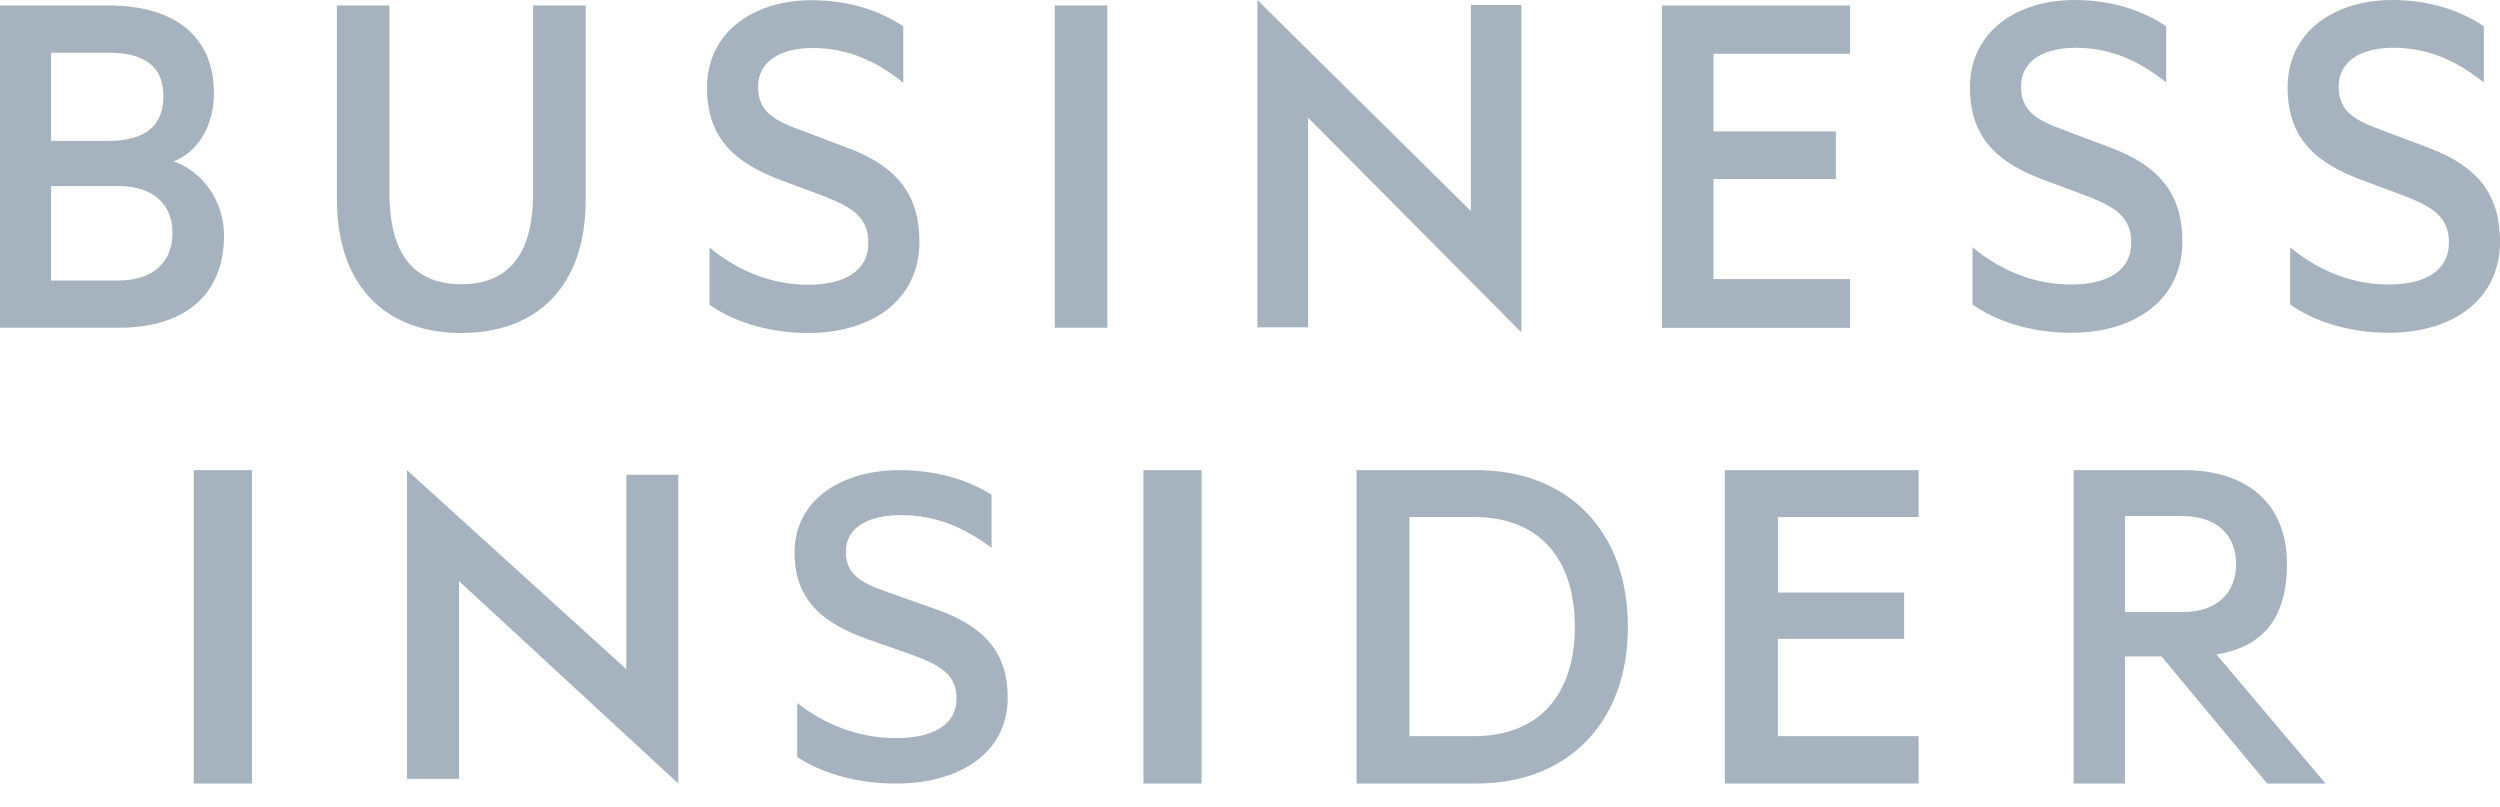 <svg width="96" height="31" viewBox="0 0 96 31" fill="none" xmlns="http://www.w3.org/2000/svg">
<g clip-path="url(#clip0_133_17797)">
<path fill-rule="evenodd" clip-rule="evenodd" d="M7.441 30.088H9.675V18.053H7.441V30.088ZM15.627 29.908H17.628V22.314L26.047 30.088V18.233H24.052V25.697L15.627 18.053V29.908ZM30.613 26.993C31.701 27.849 33.008 28.343 34.409 28.343C35.773 28.343 36.731 27.869 36.731 26.823C36.731 25.911 36.12 25.553 35.051 25.154L33.32 24.547C31.725 23.976 30.511 23.141 30.511 21.222C30.511 19.169 32.348 18.053 34.545 18.053C35.891 18.053 37.117 18.394 38.076 18.999V21.035C37.079 20.292 35.989 19.78 34.588 19.78C33.382 19.78 32.481 20.234 32.481 21.181C32.481 22.037 33.046 22.379 34.043 22.723L35.971 23.406C37.84 24.069 38.697 25.096 38.697 26.787C38.697 28.914 36.843 30.088 34.409 30.088C32.81 30.088 31.45 29.637 30.613 29.067V26.993ZM43.907 30.088H46.14V18.053H43.907V30.088ZM56.612 28.267C59.129 28.267 60.474 26.639 60.474 24.068C60.474 21.478 59.128 19.855 56.612 19.855H54.123V28.267H56.612ZM52.092 18.053H56.687C60.224 18.053 62.511 20.404 62.511 24.068C62.511 27.735 60.224 30.088 56.687 30.088H52.092V18.053ZM73.675 18.053V19.855H68.272V22.752H73.118V24.533H68.271V28.267H73.675V30.088H66.233V18.053H73.675ZM81.599 23.503H83.814C85.126 23.503 85.865 22.777 85.865 21.661C85.865 20.545 85.126 19.818 83.814 19.818H81.599V23.503ZM81.599 25.205V30.088H79.628V18.053H83.852C86.26 18.053 87.819 19.305 87.819 21.661C87.819 23.676 86.954 24.833 85.111 25.13L89.302 30.088H87.06L83.002 25.206H81.6L81.599 25.205ZM6.661 6.196C7.535 5.874 8.215 4.906 8.215 3.576C8.215 1.359 6.661 0.21 4.176 0.21H0V12.586H4.563C7.049 12.586 8.603 11.357 8.603 9.039C8.603 7.728 7.787 6.579 6.661 6.196ZM1.961 5.41V2.024H4.157C5.536 2.024 6.274 2.528 6.274 3.697C6.274 4.866 5.535 5.41 4.157 5.41H1.961ZM1.961 7.144H4.524C5.885 7.144 6.622 7.829 6.622 8.958C6.622 10.066 5.884 10.773 4.525 10.773H1.962V7.143L1.961 7.144ZM17.713 12.787C20.568 12.787 22.491 11.054 22.491 7.668V0.21H20.471V7.425C20.471 9.804 19.5 10.914 17.713 10.914C15.927 10.914 14.956 9.804 14.956 7.425V0.21H12.937V7.647C12.937 11.054 14.878 12.787 17.713 12.787ZM27.246 11.699C28.081 12.304 29.441 12.787 31.033 12.787C33.461 12.787 35.306 11.537 35.306 9.28C35.306 7.486 34.452 6.398 32.587 5.692L30.665 4.966C29.674 4.604 29.111 4.242 29.111 3.334C29.111 2.326 30.004 1.843 31.208 1.843C32.606 1.843 33.694 2.386 34.685 3.173V1.015C33.733 0.371 32.51 0.008 31.169 0.008C28.975 0.008 27.149 1.198 27.149 3.375C27.149 5.41 28.354 6.297 29.945 6.902L31.674 7.547C32.742 7.97 33.345 8.353 33.345 9.321C33.345 10.429 32.393 10.933 31.033 10.933C29.635 10.933 28.334 10.409 27.246 9.502V11.699ZM42.522 0.21H40.504V12.585H42.522V0.21ZM48.284 12.57H50.23V4.519L58.421 12.762V0.191H56.481V8.105L48.284 0V12.57ZM71.042 0.212V2.066H65.798V5.045H70.5V6.877H65.798V10.716H71.042V12.589H63.819V0.212H71.042ZM75.744 11.69C76.579 12.296 77.938 12.779 79.531 12.779C81.958 12.779 83.803 11.53 83.803 9.272C83.803 7.478 82.949 6.39 81.085 5.684L79.162 4.959C78.171 4.596 77.608 4.233 77.608 3.326C77.608 2.318 78.501 1.834 79.705 1.834C81.103 1.834 82.191 2.379 83.182 3.165V1.008C82.23 0.363 81.006 0 79.666 0C77.472 0 75.646 1.189 75.646 3.366C75.646 5.402 76.85 6.288 78.442 6.893L80.171 7.538C81.239 7.961 81.841 8.345 81.841 9.312C81.841 10.421 80.891 10.925 79.53 10.925C78.132 10.925 76.831 10.401 75.744 9.494V11.69ZM87.941 11.69C88.776 12.296 90.136 12.779 91.728 12.779C94.156 12.779 96 11.53 96 9.272C96 7.478 95.145 6.39 93.281 5.684L91.358 4.959C90.369 4.596 89.805 4.233 89.805 3.326C89.805 2.318 90.699 1.834 91.902 1.834C93.3 1.834 94.388 2.379 95.378 3.165V1.008C94.428 0.363 93.204 0 91.864 0C89.669 0 87.844 1.189 87.844 3.366C87.844 5.402 89.048 6.288 90.64 6.893L92.369 7.538C93.437 7.961 94.039 8.345 94.039 9.312C94.039 10.421 93.087 10.925 91.728 10.925C90.329 10.925 89.028 10.401 87.941 9.494V11.69Z" fill="#A7B2BF"/>
</g>
<defs>
<clipPath id="clip0_133_17797">
<rect width="96" height="30.088" fill="white"/>
</clipPath>
</defs>
</svg>

